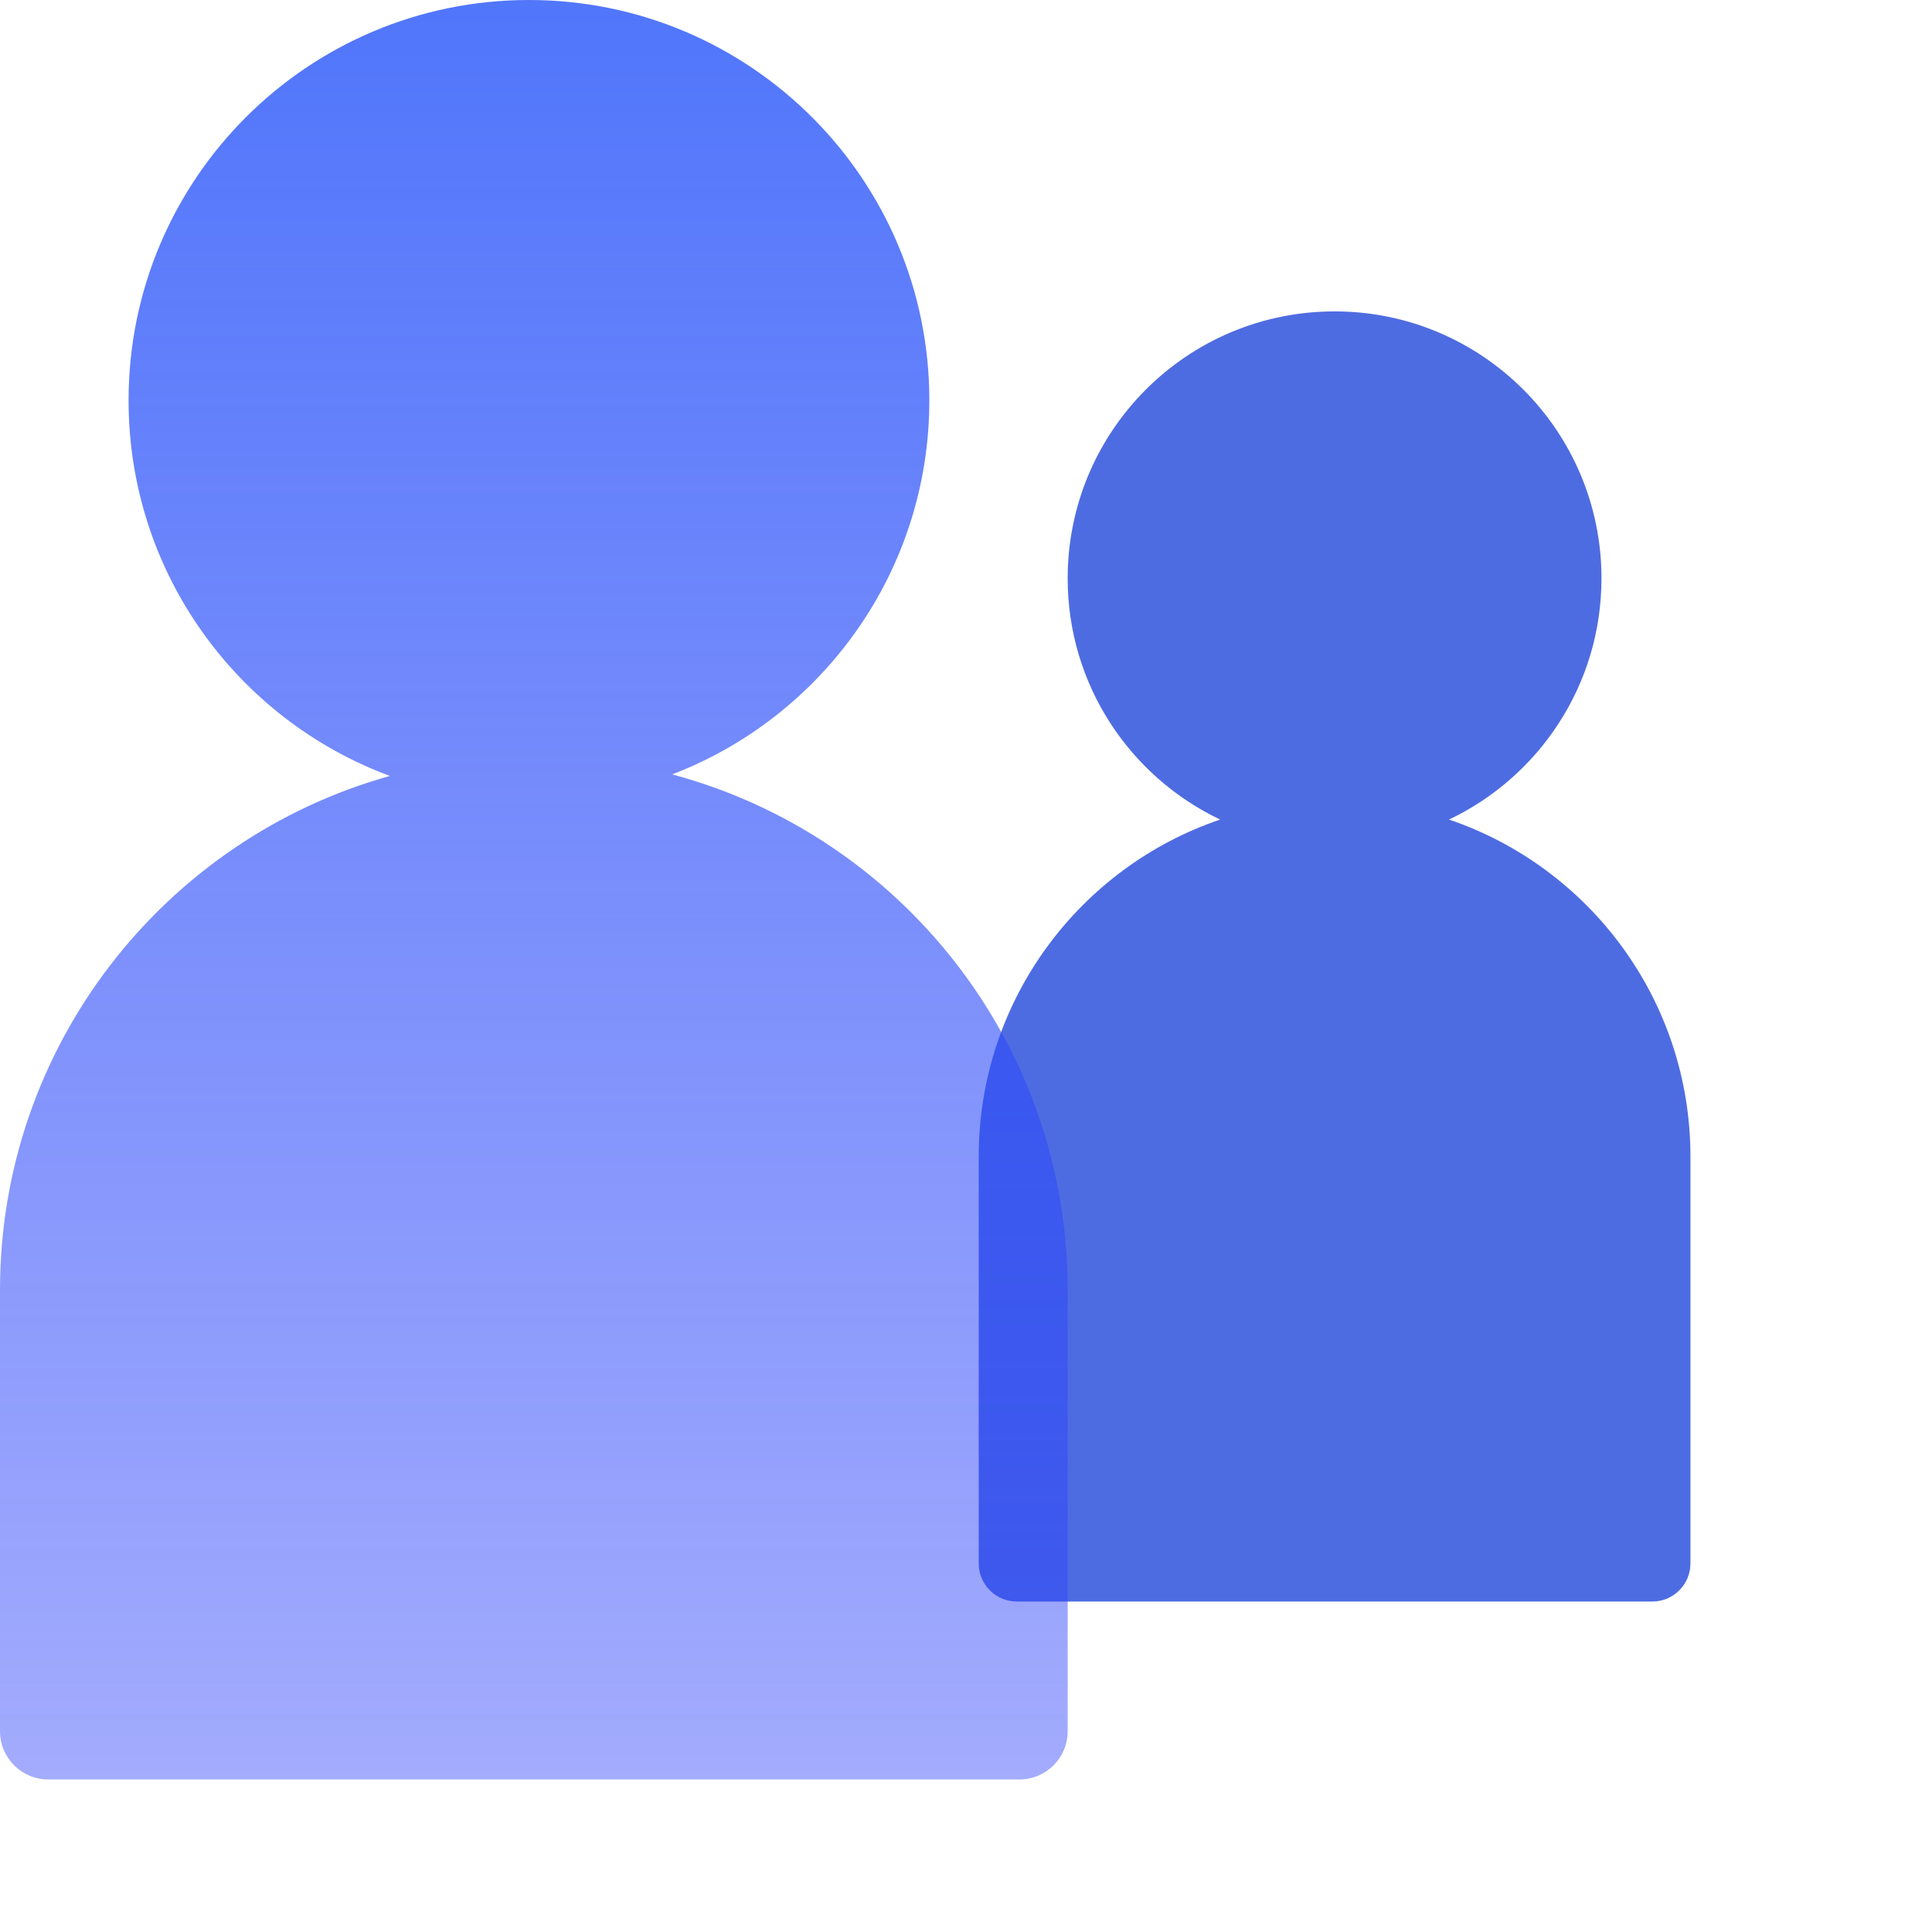<svg width="40" height="40" viewBox="0 0 40 40" fill="none" xmlns="http://www.w3.org/2000/svg">
<path fill-rule="evenodd" clip-rule="evenodd" d="M30 16.968C31.866 16.081 33.157 14.178 33.157 11.974C33.157 8.921 30.683 6.447 27.631 6.447C24.579 6.447 22.105 8.921 22.105 11.974C22.105 14.178 23.395 16.081 25.262 16.968C22.355 17.954 20.263 20.707 20.263 23.947V32.368C20.263 32.804 20.616 33.158 21.052 33.158H34.21C34.646 33.158 34.999 32.804 34.999 32.368V23.947C34.999 20.706 32.907 17.954 30 16.968Z" fill="#3B5CDE" fill-opacity="0.9"/>
<path fill-rule="evenodd" clip-rule="evenodd" d="M13.917 16.033C17.03 14.84 19.241 11.823 19.241 8.289C19.241 3.711 15.53 0 10.952 0C6.374 0 2.662 3.711 2.662 8.289C2.662 11.855 4.913 14.895 8.072 16.065C3.415 17.366 0 21.64 0 26.711V35.842C0 36.395 0.448 36.842 1 36.842H21.105C21.657 36.842 22.105 36.395 22.105 35.842V26.711C22.105 21.597 18.633 17.295 13.917 16.033Z" fill="url(#paint0_linear_3047_11352)" fill-opacity="0.83"/>
<defs>
<linearGradient id="paint0_linear_3047_11352" x1="11.053" y1="0" x2="11.053" y2="36.842" gradientUnits="userSpaceOnUse">
<stop stop-color="#2D5AFA"/>
<stop offset="1" stop-color="#2D41FA" stop-opacity="0.53"/>
</linearGradient>
</defs>
</svg>
